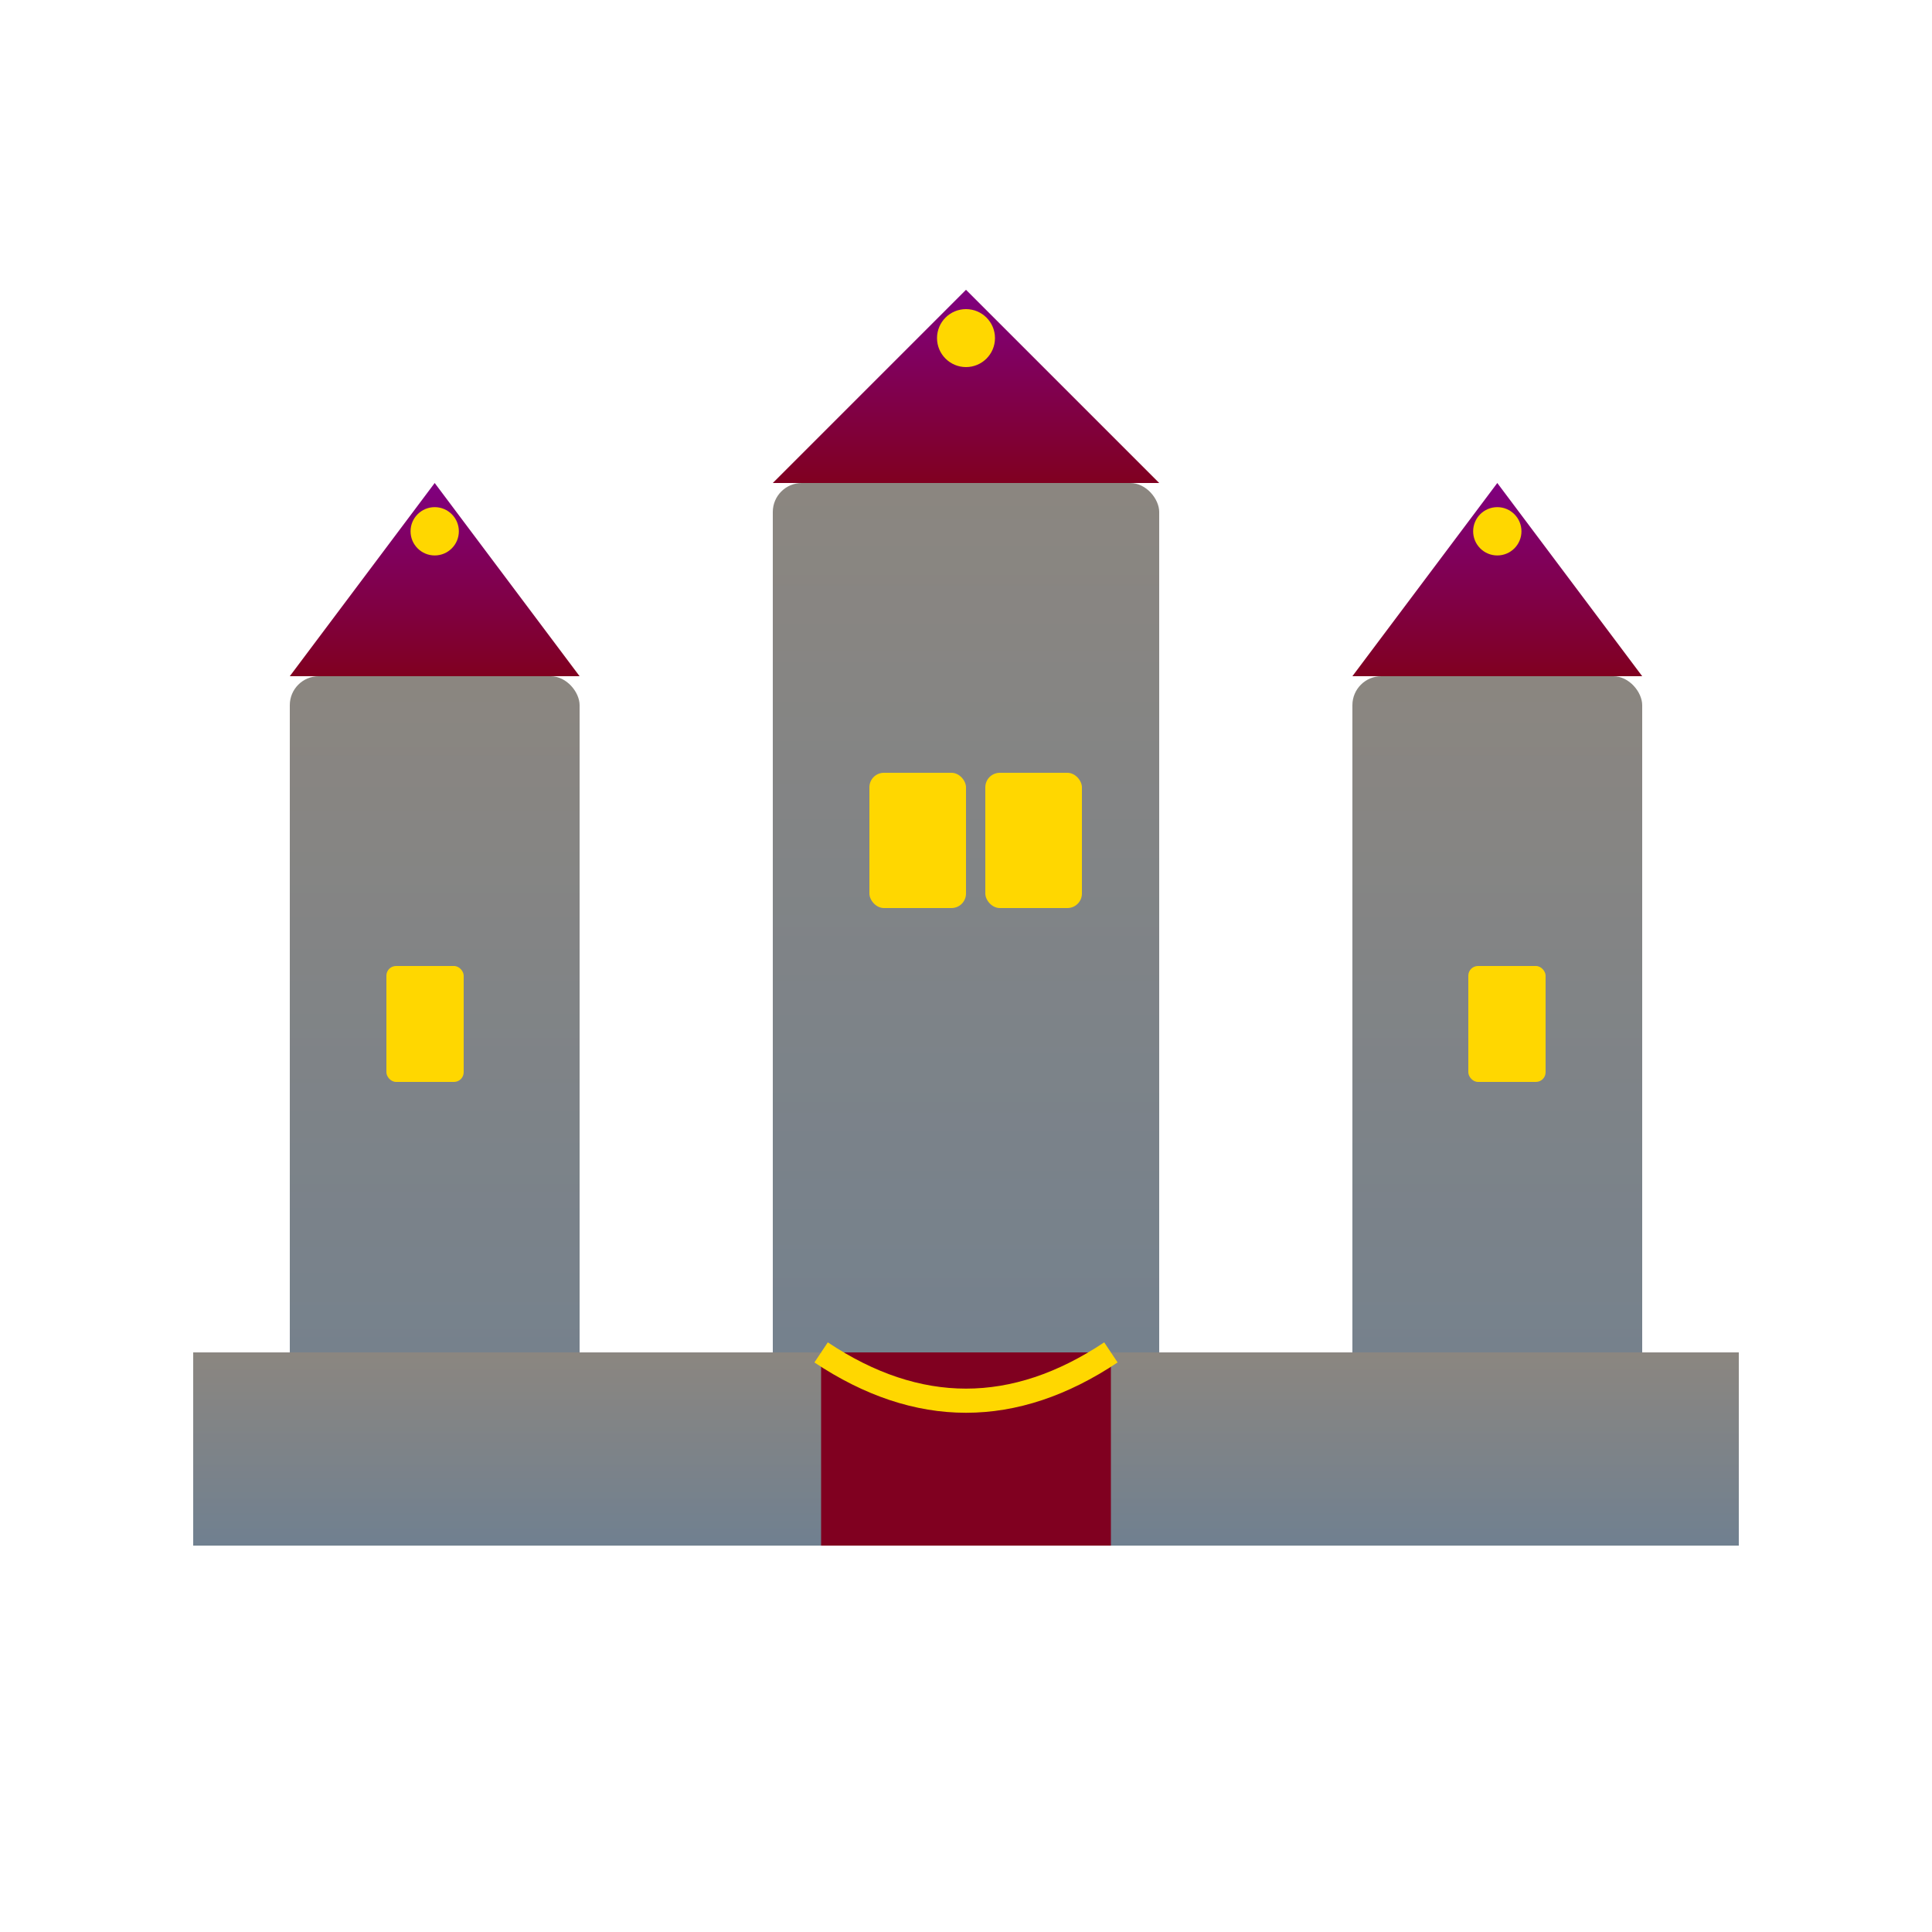 <svg xmlns="http://www.w3.org/2000/svg" viewBox="0 0 200 200" fill="none">
  <!-- ModernFamiliar Logo - Замок с современным дизайном -->
  <defs>
    <linearGradient id="modernGradient" x1="0%" y1="0%" x2="0%" y2="100%">
      <stop offset="0%" style="stop-color:#800080;stop-opacity:1" />
      <stop offset="100%" style="stop-color:#800020;stop-opacity:1" />
    </linearGradient>
    <linearGradient id="stoneGradient" x1="0%" y1="0%" x2="0%" y2="100%">
      <stop offset="0%" style="stop-color:#8B8680;stop-opacity:1" />
      <stop offset="100%" style="stop-color:#708090;stop-opacity:1" />
    </linearGradient>
  </defs>

  <!-- Центральная башня -->
  <rect x="80" y="50" width="40" height="110" fill="url(#stoneGradient)" rx="3"/>
  <polygon points="80,50 100,30 120,50" fill="url(#modernGradient)"/>

  <!-- Левая башня -->
  <rect x="30" y="70" width="30" height="90" fill="url(#stoneGradient)" rx="3"/>
  <polygon points="30,70 45,50 60,70" fill="url(#modernGradient)"/>

  <!-- Правая башня -->
  <rect x="140" y="70" width="30" height="90" fill="url(#stoneGradient)" rx="3"/>
  <polygon points="140,70 155,50 170,70" fill="url(#modernGradient)"/>

  <!-- Стены -->
  <rect x="20" y="140" width="160" height="20" fill="url(#stoneGradient)"/>

  <!-- Ворота -->
  <rect x="85" y="140" width="30" height="20" fill="#800020"/>
  <path d="M 85 140 Q 100 150 115 140" stroke="#FFD700" stroke-width="2.5" fill="none"/>

  <!-- Окна -->
  <rect x="90" y="80" width="10" height="14" fill="#FFD700" rx="1.5"/>
  <rect x="102" y="80" width="10" height="14" fill="#FFD700" rx="1.5"/>
  <rect x="40" y="100" width="8" height="12" fill="#FFD700" rx="1"/>
  <rect x="152" y="100" width="8" height="12" fill="#FFD700" rx="1"/>

  <!-- Декоративные элементы -->
  <circle cx="100" cy="35" r="3" fill="#FFD700"/>
  <circle cx="45" cy="55" r="2.5" fill="#FFD700"/>
  <circle cx="155" cy="55" r="2.5" fill="#FFD700"/>
</svg>
